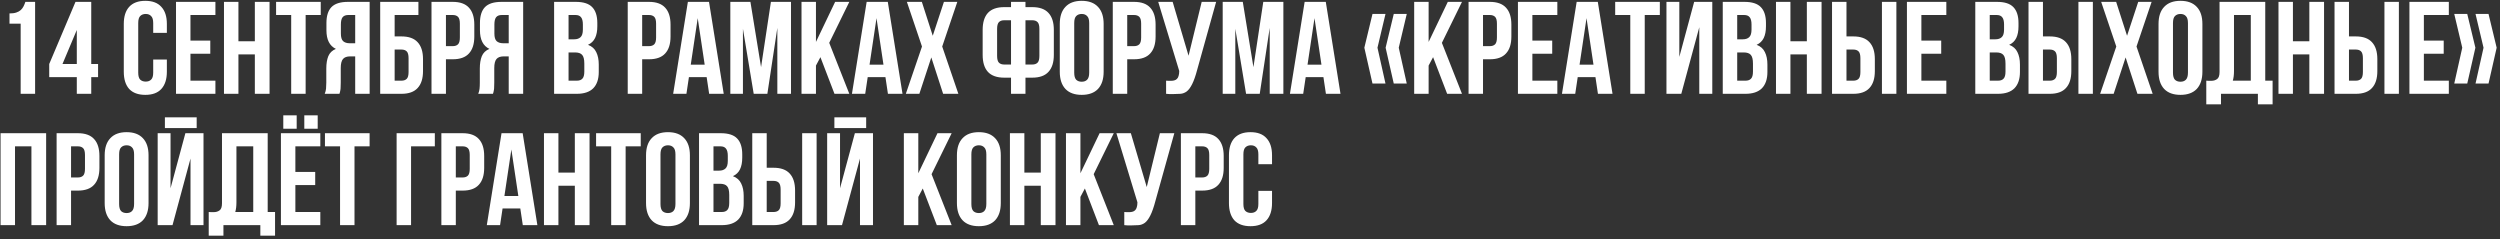 <?xml version="1.0" encoding="UTF-8"?> <svg xmlns="http://www.w3.org/2000/svg" width="533" height="51" viewBox="0 0 533 51" fill="none"><rect x="0" y="0" width="533" height="51" fill="#333333" stroke="none"/><path d="M2.024 2.864C2.621 2.864 3.107 2.799 3.48 2.668C3.872 2.537 4.189 2.36 4.432 2.136C4.675 1.912 4.871 1.651 5.02 1.352C5.169 1.053 5.3 0.736 5.412 0.4H7.484V20H4.404V5.048H2.024V2.864ZM10.494 13.644L16.094 0.4H19.454V13.644H20.91V16.444H19.454V20H16.374V16.444H10.494V13.644ZM16.374 13.644V6.392L13.322 13.644H16.374ZM35.575 12.692V15.296C35.575 16.883 35.183 18.105 34.399 18.964C33.633 19.804 32.495 20.224 30.983 20.224C29.471 20.224 28.323 19.804 27.539 18.964C26.773 18.105 26.391 16.883 26.391 15.296V5.104C26.391 3.517 26.773 2.304 27.539 1.464C28.323 0.605 29.471 0.176 30.983 0.176C32.495 0.176 33.633 0.605 34.399 1.464C35.183 2.304 35.575 3.517 35.575 5.104V7.008H32.663V4.908C32.663 4.199 32.513 3.704 32.215 3.424C31.935 3.125 31.552 2.976 31.067 2.976C30.581 2.976 30.189 3.125 29.891 3.424C29.611 3.704 29.471 4.199 29.471 4.908V15.492C29.471 16.201 29.611 16.696 29.891 16.976C30.189 17.256 30.581 17.396 31.067 17.396C31.552 17.396 31.935 17.256 32.215 16.976C32.513 16.696 32.663 16.201 32.663 15.492V12.692H35.575ZM40.606 8.66H44.834V11.46H40.606V17.2H45.926V20H37.526V0.4H45.926V3.2H40.606V8.66ZM50.833 20H47.753V0.4H50.833V8.8H54.333V0.4H57.469V20H54.333V11.6H50.833V20ZM58.862 0.4H68.382V3.2H65.162V20H62.082V3.2H58.862V0.4ZM74.244 3.2C73.703 3.2 73.301 3.359 73.04 3.676C72.797 3.993 72.676 4.507 72.676 5.216V7.148C72.676 7.932 72.835 8.473 73.152 8.772C73.488 9.071 73.945 9.22 74.524 9.22H75.728V3.2H74.244ZM69.232 20C69.381 19.627 69.475 19.263 69.512 18.908C69.549 18.535 69.568 18.105 69.568 17.62V14.596C69.568 13.569 69.708 12.701 69.988 11.992C70.287 11.264 70.828 10.741 71.612 10.424C70.268 9.789 69.596 8.464 69.596 6.448V4.908C69.596 3.396 69.951 2.267 70.66 1.52C71.388 0.773 72.555 0.4 74.16 0.4H78.808V20H75.728V12.02H74.664C73.954 12.02 73.441 12.207 73.124 12.58C72.806 12.953 72.648 13.597 72.648 14.512V17.592C72.648 17.984 72.638 18.311 72.62 18.572C72.62 18.833 72.601 19.048 72.564 19.216C72.545 19.384 72.517 19.524 72.48 19.636C72.442 19.748 72.405 19.869 72.368 20H69.232ZM84.138 7.764H85.594C87.143 7.764 88.291 8.175 89.037 8.996C89.803 9.817 90.186 11.021 90.186 12.608V15.156C90.186 16.743 89.803 17.947 89.037 18.768C88.291 19.589 87.143 20 85.594 20H81.058V0.4H89.206V3.2H84.138V7.764ZM85.594 17.2C86.079 17.2 86.452 17.069 86.713 16.808C86.975 16.547 87.106 16.061 87.106 15.352V12.412C87.106 11.703 86.975 11.217 86.713 10.956C86.452 10.695 86.079 10.564 85.594 10.564H84.138V17.2H85.594ZM96.531 0.4C98.08 0.4 99.228 0.811 99.975 1.632C100.74 2.453 101.123 3.657 101.123 5.244V7.792C101.123 9.379 100.74 10.583 99.975 11.404C99.228 12.225 98.08 12.636 96.531 12.636H95.075V20H91.995V0.4H96.531ZM95.075 3.2V9.836H96.531C97.016 9.836 97.39 9.705 97.651 9.444C97.912 9.183 98.043 8.697 98.043 7.988V5.048C98.043 4.339 97.912 3.853 97.651 3.592C97.39 3.331 97.016 3.2 96.531 3.2H95.075ZM106.974 3.2C106.433 3.2 106.032 3.359 105.77 3.676C105.528 3.993 105.406 4.507 105.406 5.216V7.148C105.406 7.932 105.565 8.473 105.882 8.772C106.218 9.071 106.676 9.22 107.254 9.22H108.458V3.2H106.974ZM101.962 20C102.112 19.627 102.205 19.263 102.242 18.908C102.28 18.535 102.298 18.105 102.298 17.62V14.596C102.298 13.569 102.438 12.701 102.718 11.992C103.017 11.264 103.558 10.741 104.342 10.424C102.998 9.789 102.326 8.464 102.326 6.448V4.908C102.326 3.396 102.681 2.267 103.39 1.52C104.118 0.773 105.285 0.4 106.89 0.4H111.538V20H108.458V12.02H107.394C106.685 12.02 106.172 12.207 105.854 12.58C105.537 12.953 105.378 13.597 105.378 14.512V17.592C105.378 17.984 105.369 18.311 105.35 18.572C105.35 18.833 105.332 19.048 105.294 19.216C105.276 19.384 105.248 19.524 105.21 19.636C105.173 19.748 105.136 19.869 105.098 20H101.962ZM122.784 0.4C124.389 0.4 125.546 0.773 126.256 1.52C126.984 2.267 127.348 3.396 127.348 4.908V5.608C127.348 6.616 127.189 7.447 126.872 8.1C126.554 8.753 126.05 9.239 125.36 9.556C126.2 9.873 126.788 10.396 127.124 11.124C127.478 11.833 127.656 12.711 127.656 13.756V15.352C127.656 16.864 127.264 18.021 126.48 18.824C125.696 19.608 124.529 20 122.98 20H118.136V0.4H122.784ZM121.216 11.18V17.2H122.98C123.502 17.2 123.894 17.06 124.156 16.78C124.436 16.5 124.576 15.996 124.576 15.268V13.56C124.576 12.645 124.417 12.02 124.1 11.684C123.801 11.348 123.297 11.18 122.588 11.18H121.216ZM121.216 3.2V8.38H122.42C122.998 8.38 123.446 8.231 123.764 7.932C124.1 7.633 124.268 7.092 124.268 6.308V5.216C124.268 4.507 124.137 3.993 123.876 3.676C123.633 3.359 123.241 3.2 122.7 3.2H121.216ZM138.367 0.4C139.916 0.4 141.064 0.811 141.811 1.632C142.576 2.453 142.959 3.657 142.959 5.244V7.792C142.959 9.379 142.576 10.583 141.811 11.404C141.064 12.225 139.916 12.636 138.367 12.636H136.911V20H133.831V0.4H138.367ZM136.911 3.2V9.836H138.367C138.852 9.836 139.226 9.705 139.487 9.444C139.748 9.183 139.879 8.697 139.879 7.988V5.048C139.879 4.339 139.748 3.853 139.487 3.592C139.226 3.331 138.852 3.2 138.367 3.2H136.911ZM154.298 20H151.19L150.658 16.444H146.878L146.346 20H143.518L146.654 0.4H151.162L154.298 20ZM147.27 13.784H150.238L148.754 3.872L147.27 13.784ZM162.258 14.316L164.358 0.4H168.642V20H165.73V5.944L163.602 20H160.69L158.394 6.14V20H155.706V0.4H159.99L162.258 14.316ZM174.914 12.188L173.962 13.98V20H170.882V0.4H173.962V8.94L178.05 0.4H181.074L176.79 9.136L181.074 20H177.91L174.914 12.188ZM192.415 20H189.307L188.775 16.444H184.995L184.463 20H181.635L184.771 0.4H189.279L192.415 20ZM185.387 13.784H188.355L186.871 3.872L185.387 13.784ZM204.099 0.4L200.879 9.92L204.323 20H201.075L198.555 12.244L196.007 20H193.123L196.567 9.92L193.347 0.4H196.539L198.863 7.624L201.243 0.4H204.099ZM215.55 16.556H214.094C212.545 16.556 211.387 16.145 210.622 15.324C209.875 14.503 209.502 13.299 209.502 11.712V6.364C209.502 4.777 209.875 3.573 210.622 2.752C211.387 1.931 212.545 1.52 214.094 1.52H215.55V0.4H218.63V1.52H220.086C221.635 1.52 222.783 1.931 223.53 2.752C224.295 3.573 224.678 4.777 224.678 6.364V11.712C224.678 13.299 224.295 14.503 223.53 15.324C222.783 16.145 221.635 16.556 220.086 16.556H218.63V20H215.55V16.556ZM218.63 4.32V13.756H220.086C220.571 13.756 220.945 13.625 221.206 13.364C221.467 13.103 221.598 12.617 221.598 11.908V6.168C221.598 5.459 221.467 4.973 221.206 4.712C220.945 4.451 220.571 4.32 220.086 4.32H218.63ZM214.094 4.32C213.609 4.32 213.235 4.451 212.974 4.712C212.713 4.973 212.582 5.459 212.582 6.168V11.908C212.582 12.617 212.713 13.103 212.974 13.364C213.235 13.625 213.609 13.756 214.094 13.756H215.55V4.32H214.094ZM229.025 15.492C229.025 16.201 229.165 16.705 229.445 17.004C229.744 17.284 230.136 17.424 230.621 17.424C231.107 17.424 231.489 17.284 231.769 17.004C232.068 16.705 232.217 16.201 232.217 15.492V4.908C232.217 4.199 232.068 3.704 231.769 3.424C231.489 3.125 231.107 2.976 230.621 2.976C230.136 2.976 229.744 3.125 229.445 3.424C229.165 3.704 229.025 4.199 229.025 4.908V15.492ZM225.945 5.104C225.945 3.517 226.347 2.304 227.149 1.464C227.952 0.605 229.109 0.176 230.621 0.176C232.133 0.176 233.291 0.605 234.093 1.464C234.896 2.304 235.297 3.517 235.297 5.104V15.296C235.297 16.883 234.896 18.105 234.093 18.964C233.291 19.804 232.133 20.224 230.621 20.224C229.109 20.224 227.952 19.804 227.149 18.964C226.347 18.105 225.945 16.883 225.945 15.296V5.104ZM241.781 0.4C243.33 0.4 244.478 0.811 245.225 1.632C245.99 2.453 246.373 3.657 246.373 5.244V7.792C246.373 9.379 245.99 10.583 245.225 11.404C244.478 12.225 243.33 12.636 241.781 12.636H240.325V20H237.245V0.4H241.781ZM240.325 3.2V9.836H241.781C242.266 9.836 242.64 9.705 242.901 9.444C243.162 9.183 243.293 8.697 243.293 7.988V5.048C243.293 4.339 243.162 3.853 242.901 3.592C242.64 3.331 242.266 3.2 241.781 3.2H240.325ZM248.612 17.2C248.78 17.219 248.958 17.228 249.144 17.228C249.331 17.228 249.508 17.228 249.676 17.228C249.919 17.228 250.143 17.2 250.348 17.144C250.572 17.088 250.759 16.985 250.908 16.836C251.076 16.687 251.198 16.472 251.272 16.192C251.366 15.912 251.412 15.557 251.412 15.128L246.932 0.4H250.012L253.4 11.88L256.2 0.4H259.28L255.248 14.848C254.894 16.192 254.53 17.228 254.156 17.956C253.802 18.665 253.419 19.179 253.008 19.496C252.598 19.795 252.15 19.963 251.664 20C251.198 20.037 250.675 20.056 250.096 20.056C249.816 20.056 249.564 20.056 249.34 20.056C249.116 20.056 248.874 20.037 248.612 20V17.2ZM267.231 14.316L269.331 0.4H273.615V20H270.703V5.944L268.575 20H265.663L263.367 6.14V20H260.679V0.4H264.963L267.231 14.316ZM285.794 20H282.686L282.154 16.444H278.374L277.842 20H275.014L278.15 0.4H282.658L285.794 20ZM278.766 13.784H281.734L280.25 3.872L278.766 13.784ZM295.386 2.976L293.678 10.172L295.386 17.816H292.614L290.878 10.172L292.614 2.976H295.386ZM299.922 2.976L298.214 10.172L299.922 17.816H297.15L295.414 10.172L297.15 2.976H299.922ZM305.535 12.188L304.583 13.98V20H301.503V0.4H304.583V8.94L308.671 0.4H311.695L307.411 9.136L311.695 20H308.531L305.535 12.188ZM317.633 0.4C319.182 0.4 320.33 0.811 321.077 1.632C321.842 2.453 322.225 3.657 322.225 5.244V7.792C322.225 9.379 321.842 10.583 321.077 11.404C320.33 12.225 319.182 12.636 317.633 12.636H316.177V20H313.097V0.4H317.633ZM316.177 3.2V9.836H317.633C318.118 9.836 318.491 9.705 318.753 9.444C319.014 9.183 319.145 8.697 319.145 7.988V5.048C319.145 4.339 319.014 3.853 318.753 3.592C318.491 3.331 318.118 3.2 317.633 3.2H316.177ZM326.704 8.66H330.932V11.46H326.704V17.2H332.024V20H323.624V0.4H332.024V3.2H326.704V8.66ZM343.79 20H340.682L340.15 16.444H336.37L335.838 20H333.01L336.146 0.4H340.654L343.79 20ZM336.762 13.784H339.73L338.246 3.872L336.762 13.784ZM344.358 0.4H353.878V3.2H350.658V20H347.578V3.2H344.358V0.4ZM358.452 20H355.288V0.4H358.032V12.132L361.196 0.4H365.06V20H362.288V5.804L358.452 20ZM371.94 0.4C373.545 0.4 374.703 0.773 375.412 1.52C376.14 2.267 376.504 3.396 376.504 4.908V5.608C376.504 6.616 376.345 7.447 376.028 8.1C375.711 8.753 375.207 9.239 374.516 9.556C375.356 9.873 375.944 10.396 376.28 11.124C376.635 11.833 376.812 12.711 376.812 13.756V15.352C376.812 16.864 376.42 18.021 375.636 18.824C374.852 19.608 373.685 20 372.136 20H367.292V0.4H371.94ZM370.372 11.18V17.2H372.136C372.659 17.2 373.051 17.06 373.312 16.78C373.592 16.5 373.732 15.996 373.732 15.268V13.56C373.732 12.645 373.573 12.02 373.256 11.684C372.957 11.348 372.453 11.18 371.744 11.18H370.372ZM370.372 3.2V8.38H371.576C372.155 8.38 372.603 8.231 372.92 7.932C373.256 7.633 373.424 7.092 373.424 6.308V5.216C373.424 4.507 373.293 3.993 373.032 3.676C372.789 3.359 372.397 3.2 371.856 3.2H370.372ZM381.72 20H378.64V0.4H381.72V8.8H385.22V0.4H388.356V20H385.22V11.6H381.72V20ZM395.125 17.2C395.61 17.2 395.983 17.069 396.245 16.808C396.506 16.547 396.637 16.061 396.637 15.352V12.412C396.637 11.703 396.506 11.217 396.245 10.956C395.983 10.695 395.61 10.564 395.125 10.564H393.669V17.2H395.125ZM390.589 20V0.4H393.669V7.764H395.125C396.674 7.764 397.822 8.175 398.569 8.996C399.334 9.817 399.717 11.021 399.717 12.608V15.156C399.717 16.743 399.334 17.947 398.569 18.768C397.822 19.589 396.674 20 395.125 20H390.589ZM401.229 0.4H404.309V20H401.229V0.4ZM409.638 8.66H413.866V11.46H409.638V17.2H414.958V20H406.558V0.4H414.958V3.2H409.638V8.66ZM425.78 0.4C427.385 0.4 428.542 0.773 429.252 1.52C429.98 2.267 430.344 3.396 430.344 4.908V5.608C430.344 6.616 430.185 7.447 429.868 8.1C429.55 8.753 429.046 9.239 428.356 9.556C429.196 9.873 429.784 10.396 430.12 11.124C430.474 11.833 430.652 12.711 430.652 13.756V15.352C430.652 16.864 430.26 18.021 429.476 18.824C428.692 19.608 427.525 20 425.976 20H421.132V0.4H425.78ZM424.212 11.18V17.2H425.976C426.498 17.2 426.89 17.06 427.152 16.78C427.432 16.5 427.572 15.996 427.572 15.268V13.56C427.572 12.645 427.413 12.02 427.096 11.684C426.797 11.348 426.293 11.18 425.584 11.18H424.212ZM424.212 3.2V8.38H425.416C425.994 8.38 426.442 8.231 426.76 7.932C427.096 7.633 427.264 7.092 427.264 6.308V5.216C427.264 4.507 427.133 3.993 426.872 3.676C426.629 3.359 426.237 3.2 425.696 3.2H424.212ZM437.015 17.2C437.501 17.2 437.874 17.069 438.135 16.808C438.397 16.547 438.527 16.061 438.527 15.352V12.412C438.527 11.703 438.397 11.217 438.135 10.956C437.874 10.695 437.501 10.564 437.015 10.564H435.559V17.2H437.015ZM432.479 20V0.4H435.559V7.764H437.015C438.565 7.764 439.713 8.175 440.459 8.996C441.225 9.817 441.607 11.021 441.607 12.608V15.156C441.607 16.743 441.225 17.947 440.459 18.768C439.713 19.589 438.565 20 437.015 20H432.479ZM443.119 0.4H446.199V20H443.119V0.4ZM458.724 0.4L455.504 9.92L458.948 20H455.7L453.18 12.244L450.632 20H447.748L451.192 9.92L447.972 0.4H451.164L453.488 7.624L455.868 0.4H458.724ZM463.279 15.492C463.279 16.201 463.419 16.705 463.699 17.004C463.998 17.284 464.39 17.424 464.875 17.424C465.361 17.424 465.743 17.284 466.023 17.004C466.322 16.705 466.471 16.201 466.471 15.492V4.908C466.471 4.199 466.322 3.704 466.023 3.424C465.743 3.125 465.361 2.976 464.875 2.976C464.39 2.976 463.998 3.125 463.699 3.424C463.419 3.704 463.279 4.199 463.279 4.908V15.492ZM460.199 5.104C460.199 3.517 460.601 2.304 461.403 1.464C462.206 0.605 463.363 0.176 464.875 0.176C466.387 0.176 467.545 0.605 468.347 1.464C469.15 2.304 469.551 3.517 469.551 5.104V15.296C469.551 16.883 469.15 18.105 468.347 18.964C467.545 19.804 466.387 20.224 464.875 20.224C463.363 20.224 462.206 19.804 461.403 18.964C460.601 18.105 460.199 16.883 460.199 15.296V5.104ZM470.379 17.2C470.547 17.219 470.724 17.228 470.911 17.228C471.098 17.228 471.275 17.228 471.443 17.228C471.928 17.228 472.339 17.107 472.675 16.864C473.03 16.621 473.207 16.117 473.207 15.352V0.4H482.951V17.2H484.519V22.24H481.383V20H473.515V22.24H470.379V17.2ZM476.287 15.128C476.287 15.949 476.203 16.64 476.035 17.2H479.871V3.2H476.287V15.128ZM488.852 20H485.772V0.4H488.852V8.8H492.352V0.4H495.488V20H492.352V11.6H488.852V20ZM502.258 17.2C502.743 17.2 503.116 17.069 503.378 16.808C503.639 16.547 503.77 16.061 503.77 15.352V12.412C503.77 11.703 503.639 11.217 503.378 10.956C503.116 10.695 502.743 10.564 502.258 10.564H500.802V17.2H502.258ZM497.722 20V0.4H500.802V7.764H502.258C503.807 7.764 504.955 8.175 505.702 8.996C506.467 9.817 506.85 11.021 506.85 12.608V15.156C506.85 16.743 506.467 17.947 505.702 18.768C504.955 19.589 503.807 20 502.258 20H497.722ZM508.362 0.4H511.442V20H508.362V0.4ZM516.77 8.66H520.998V11.46H516.77V17.2H522.09V20H513.69V0.4H522.09V3.2H516.77V8.66ZM530.553 2.976L532.289 10.172L530.553 17.816H527.781L529.489 10.172L527.781 2.976H530.553ZM526.017 2.976L527.753 10.172L526.017 17.816H523.245L524.953 10.172L523.245 2.976H526.017ZM3.2 48H0.12V28.4H9.836V48H6.7V31.2H3.2V48ZM16.605 28.4C18.155 28.4 19.303 28.811 20.049 29.632C20.815 30.453 21.197 31.657 21.197 33.244V35.792C21.197 37.379 20.815 38.583 20.049 39.404C19.303 40.225 18.155 40.636 16.605 40.636H15.149V48H12.069V28.4H16.605ZM15.149 31.2V37.836H16.605C17.091 37.836 17.464 37.705 17.725 37.444C17.987 37.183 18.117 36.697 18.117 35.988V33.048C18.117 32.339 17.987 31.853 17.725 31.592C17.464 31.331 17.091 31.2 16.605 31.2H15.149ZM25.397 43.492C25.397 44.201 25.537 44.705 25.817 45.004C26.115 45.284 26.507 45.424 26.993 45.424C27.478 45.424 27.861 45.284 28.141 45.004C28.439 44.705 28.589 44.201 28.589 43.492V32.908C28.589 32.199 28.439 31.704 28.141 31.424C27.861 31.125 27.478 30.976 26.993 30.976C26.507 30.976 26.115 31.125 25.817 31.424C25.537 31.704 25.397 32.199 25.397 32.908V43.492ZM22.317 33.104C22.317 31.517 22.718 30.304 23.521 29.464C24.323 28.605 25.481 28.176 26.993 28.176C28.505 28.176 29.662 28.605 30.465 29.464C31.267 30.304 31.669 31.517 31.669 33.104V43.296C31.669 44.883 31.267 46.105 30.465 46.964C29.662 47.804 28.505 48.224 26.993 48.224C25.481 48.224 24.323 47.804 23.521 46.964C22.718 46.105 22.317 44.883 22.317 43.296V33.104ZM36.78 48H33.616V28.4H36.36V40.132L39.524 28.4H43.388V48H40.616V33.804L36.78 48ZM41.932 25.012V27.308H35.156V25.012H41.932ZM44.5 45.2C44.668 45.219 44.845 45.228 45.032 45.228C45.219 45.228 45.396 45.228 45.564 45.228C46.049 45.228 46.46 45.107 46.796 44.864C47.151 44.621 47.328 44.117 47.328 43.352V28.4H57.072V45.2H58.64V50.24H55.504V48H47.636V50.24H44.5V45.2ZM50.408 43.128C50.408 43.949 50.324 44.64 50.156 45.2H53.992V31.2H50.408V43.128ZM62.973 36.66H67.201V39.46H62.973V45.2H68.293V48H59.893V28.4H68.293V31.2H62.973V36.66ZM63.253 24.592V27.448H60.397V24.592H63.253ZM67.733 24.592V27.448H64.877V24.592H67.733ZM69.28 28.4H78.8V31.2H75.58V48H72.5V31.2H69.28V28.4ZM87.638 48H84.558V28.4H92.706V31.2H87.638V48ZM98.636 28.4C100.186 28.4 101.334 28.811 102.08 29.632C102.846 30.453 103.228 31.657 103.228 33.244V35.792C103.228 37.379 102.846 38.583 102.08 39.404C101.334 40.225 100.186 40.636 98.636 40.636H97.18V48H94.1V28.4H98.636ZM97.18 31.2V37.836H98.636C99.122 37.836 99.495 37.705 99.757 37.444C100.018 37.183 100.148 36.697 100.148 35.988V33.048C100.148 32.339 100.018 31.853 99.757 31.592C99.495 31.331 99.122 31.2 98.636 31.2H97.18ZM114.568 48H111.46L110.928 44.444H107.148L106.616 48H103.788L106.924 28.4H111.432L114.568 48ZM107.54 41.784H110.508L109.024 31.872L107.54 41.784ZM119.055 48H115.975V28.4H119.055V36.8H122.555V28.4H125.691V48H122.555V39.6H119.055V48ZM127.085 28.4H136.605V31.2H133.385V48H130.305V31.2H127.085V28.4ZM140.815 43.492C140.815 44.201 140.955 44.705 141.235 45.004C141.533 45.284 141.925 45.424 142.411 45.424C142.896 45.424 143.279 45.284 143.559 45.004C143.857 44.705 144.007 44.201 144.007 43.492V32.908C144.007 32.199 143.857 31.704 143.559 31.424C143.279 31.125 142.896 30.976 142.411 30.976C141.925 30.976 141.533 31.125 141.235 31.424C140.955 31.704 140.815 32.199 140.815 32.908V43.492ZM137.735 33.104C137.735 31.517 138.136 30.304 138.939 29.464C139.741 28.605 140.899 28.176 142.411 28.176C143.923 28.176 145.08 28.605 145.883 29.464C146.685 30.304 147.087 31.517 147.087 33.104V43.296C147.087 44.883 146.685 46.105 145.883 46.964C145.08 47.804 143.923 48.224 142.411 48.224C140.899 48.224 139.741 47.804 138.939 46.964C138.136 46.105 137.735 44.883 137.735 43.296V33.104ZM153.682 28.4C155.287 28.4 156.445 28.773 157.154 29.52C157.882 30.267 158.246 31.396 158.246 32.908V33.608C158.246 34.616 158.087 35.447 157.77 36.1C157.453 36.753 156.949 37.239 156.258 37.556C157.098 37.873 157.686 38.396 158.022 39.124C158.377 39.833 158.554 40.711 158.554 41.756V43.352C158.554 44.864 158.162 46.021 157.378 46.824C156.594 47.608 155.427 48 153.878 48H149.034V28.4H153.682ZM152.114 39.18V45.2H153.878C154.401 45.2 154.793 45.06 155.054 44.78C155.334 44.5 155.474 43.996 155.474 43.268V41.56C155.474 40.645 155.315 40.02 154.998 39.684C154.699 39.348 154.195 39.18 153.486 39.18H152.114ZM152.114 31.2V36.38H153.318C153.897 36.38 154.345 36.231 154.662 35.932C154.998 35.633 155.166 35.092 155.166 34.308V33.216C155.166 32.507 155.035 31.993 154.774 31.676C154.531 31.359 154.139 31.2 153.598 31.2H152.114ZM164.918 45.2C165.403 45.2 165.776 45.069 166.038 44.808C166.299 44.547 166.43 44.061 166.43 43.352V40.412C166.43 39.703 166.299 39.217 166.038 38.956C165.776 38.695 165.403 38.564 164.918 38.564H163.462V45.2H164.918ZM160.382 48V28.4H163.462V35.764H164.918C166.467 35.764 167.615 36.175 168.362 36.996C169.127 37.817 169.51 39.021 169.51 40.608V43.156C169.51 44.743 169.127 45.947 168.362 46.768C167.615 47.589 166.467 48 164.918 48H160.382ZM171.022 28.4H174.102V48H171.022V28.4ZM179.514 48H176.35V28.4H179.094V40.132L182.258 28.4H186.122V48H183.35V33.804L179.514 48ZM184.666 25.012V27.308H177.89V25.012H184.666ZM196.734 40.188L195.782 41.98V48H192.702V28.4H195.782V36.94L199.87 28.4H202.894L198.61 37.136L202.894 48H199.73L196.734 40.188ZM207.096 43.492C207.096 44.201 207.236 44.705 207.516 45.004C207.814 45.284 208.206 45.424 208.692 45.424C209.177 45.424 209.56 45.284 209.84 45.004C210.138 44.705 210.288 44.201 210.288 43.492V32.908C210.288 32.199 210.138 31.704 209.84 31.424C209.56 31.125 209.177 30.976 208.692 30.976C208.206 30.976 207.814 31.125 207.516 31.424C207.236 31.704 207.096 32.199 207.096 32.908V43.492ZM204.016 33.104C204.016 31.517 204.417 30.304 205.22 29.464C206.022 28.605 207.18 28.176 208.692 28.176C210.204 28.176 211.361 28.605 212.164 29.464C212.966 30.304 213.368 31.517 213.368 33.104V43.296C213.368 44.883 212.966 46.105 212.164 46.964C211.361 47.804 210.204 48.224 208.692 48.224C207.18 48.224 206.022 47.804 205.22 46.964C204.417 46.105 204.016 44.883 204.016 43.296V33.104ZM218.395 48H215.315V28.4H218.395V36.8H221.895V28.4H225.031V48H221.895V39.6H218.395V48ZM231.297 40.188L230.345 41.98V48H227.265V28.4H230.345V36.94L234.433 28.4H237.457L233.173 37.136L237.457 48H234.293L231.297 40.188ZM239.698 45.2C239.866 45.219 240.044 45.228 240.23 45.228C240.417 45.228 240.594 45.228 240.762 45.228C241.005 45.228 241.229 45.2 241.434 45.144C241.658 45.088 241.845 44.985 241.994 44.836C242.162 44.687 242.284 44.472 242.358 44.192C242.452 43.912 242.498 43.557 242.498 43.128L238.018 28.4H241.098L244.486 39.88L247.286 28.4H250.366L246.334 42.848C245.98 44.192 245.616 45.228 245.242 45.956C244.888 46.665 244.505 47.179 244.094 47.496C243.684 47.795 243.236 47.963 242.75 48C242.284 48.037 241.761 48.056 241.182 48.056C240.902 48.056 240.65 48.056 240.426 48.056C240.202 48.056 239.96 48.037 239.698 48V45.2ZM256.301 28.4C257.85 28.4 258.998 28.811 259.745 29.632C260.51 30.453 260.893 31.657 260.893 33.244V35.792C260.893 37.379 260.51 38.583 259.745 39.404C258.998 40.225 257.85 40.636 256.301 40.636H254.845V48H251.765V28.4H256.301ZM254.845 31.2V37.836H256.301C256.786 37.836 257.159 37.705 257.421 37.444C257.682 37.183 257.813 36.697 257.813 35.988V33.048C257.813 32.339 257.682 31.853 257.421 31.592C257.159 31.331 256.786 31.2 256.301 31.2H254.845ZM271.196 40.692V43.296C271.196 44.883 270.804 46.105 270.02 46.964C269.255 47.804 268.116 48.224 266.604 48.224C265.092 48.224 263.944 47.804 263.16 46.964C262.395 46.105 262.012 44.883 262.012 43.296V33.104C262.012 31.517 262.395 30.304 263.16 29.464C263.944 28.605 265.092 28.176 266.604 28.176C268.116 28.176 269.255 28.605 270.02 29.464C270.804 30.304 271.196 31.517 271.196 33.104V35.008H268.284V32.908C268.284 32.199 268.135 31.704 267.836 31.424C267.556 31.125 267.173 30.976 266.688 30.976C266.203 30.976 265.811 31.125 265.512 31.424C265.232 31.704 265.092 32.199 265.092 32.908V43.492C265.092 44.201 265.232 44.696 265.512 44.976C265.811 45.256 266.203 45.396 266.688 45.396C267.173 45.396 267.556 45.256 267.836 44.976C268.135 44.696 268.284 44.201 268.284 43.492V40.692H271.196Z" fill="white"></path></svg> 